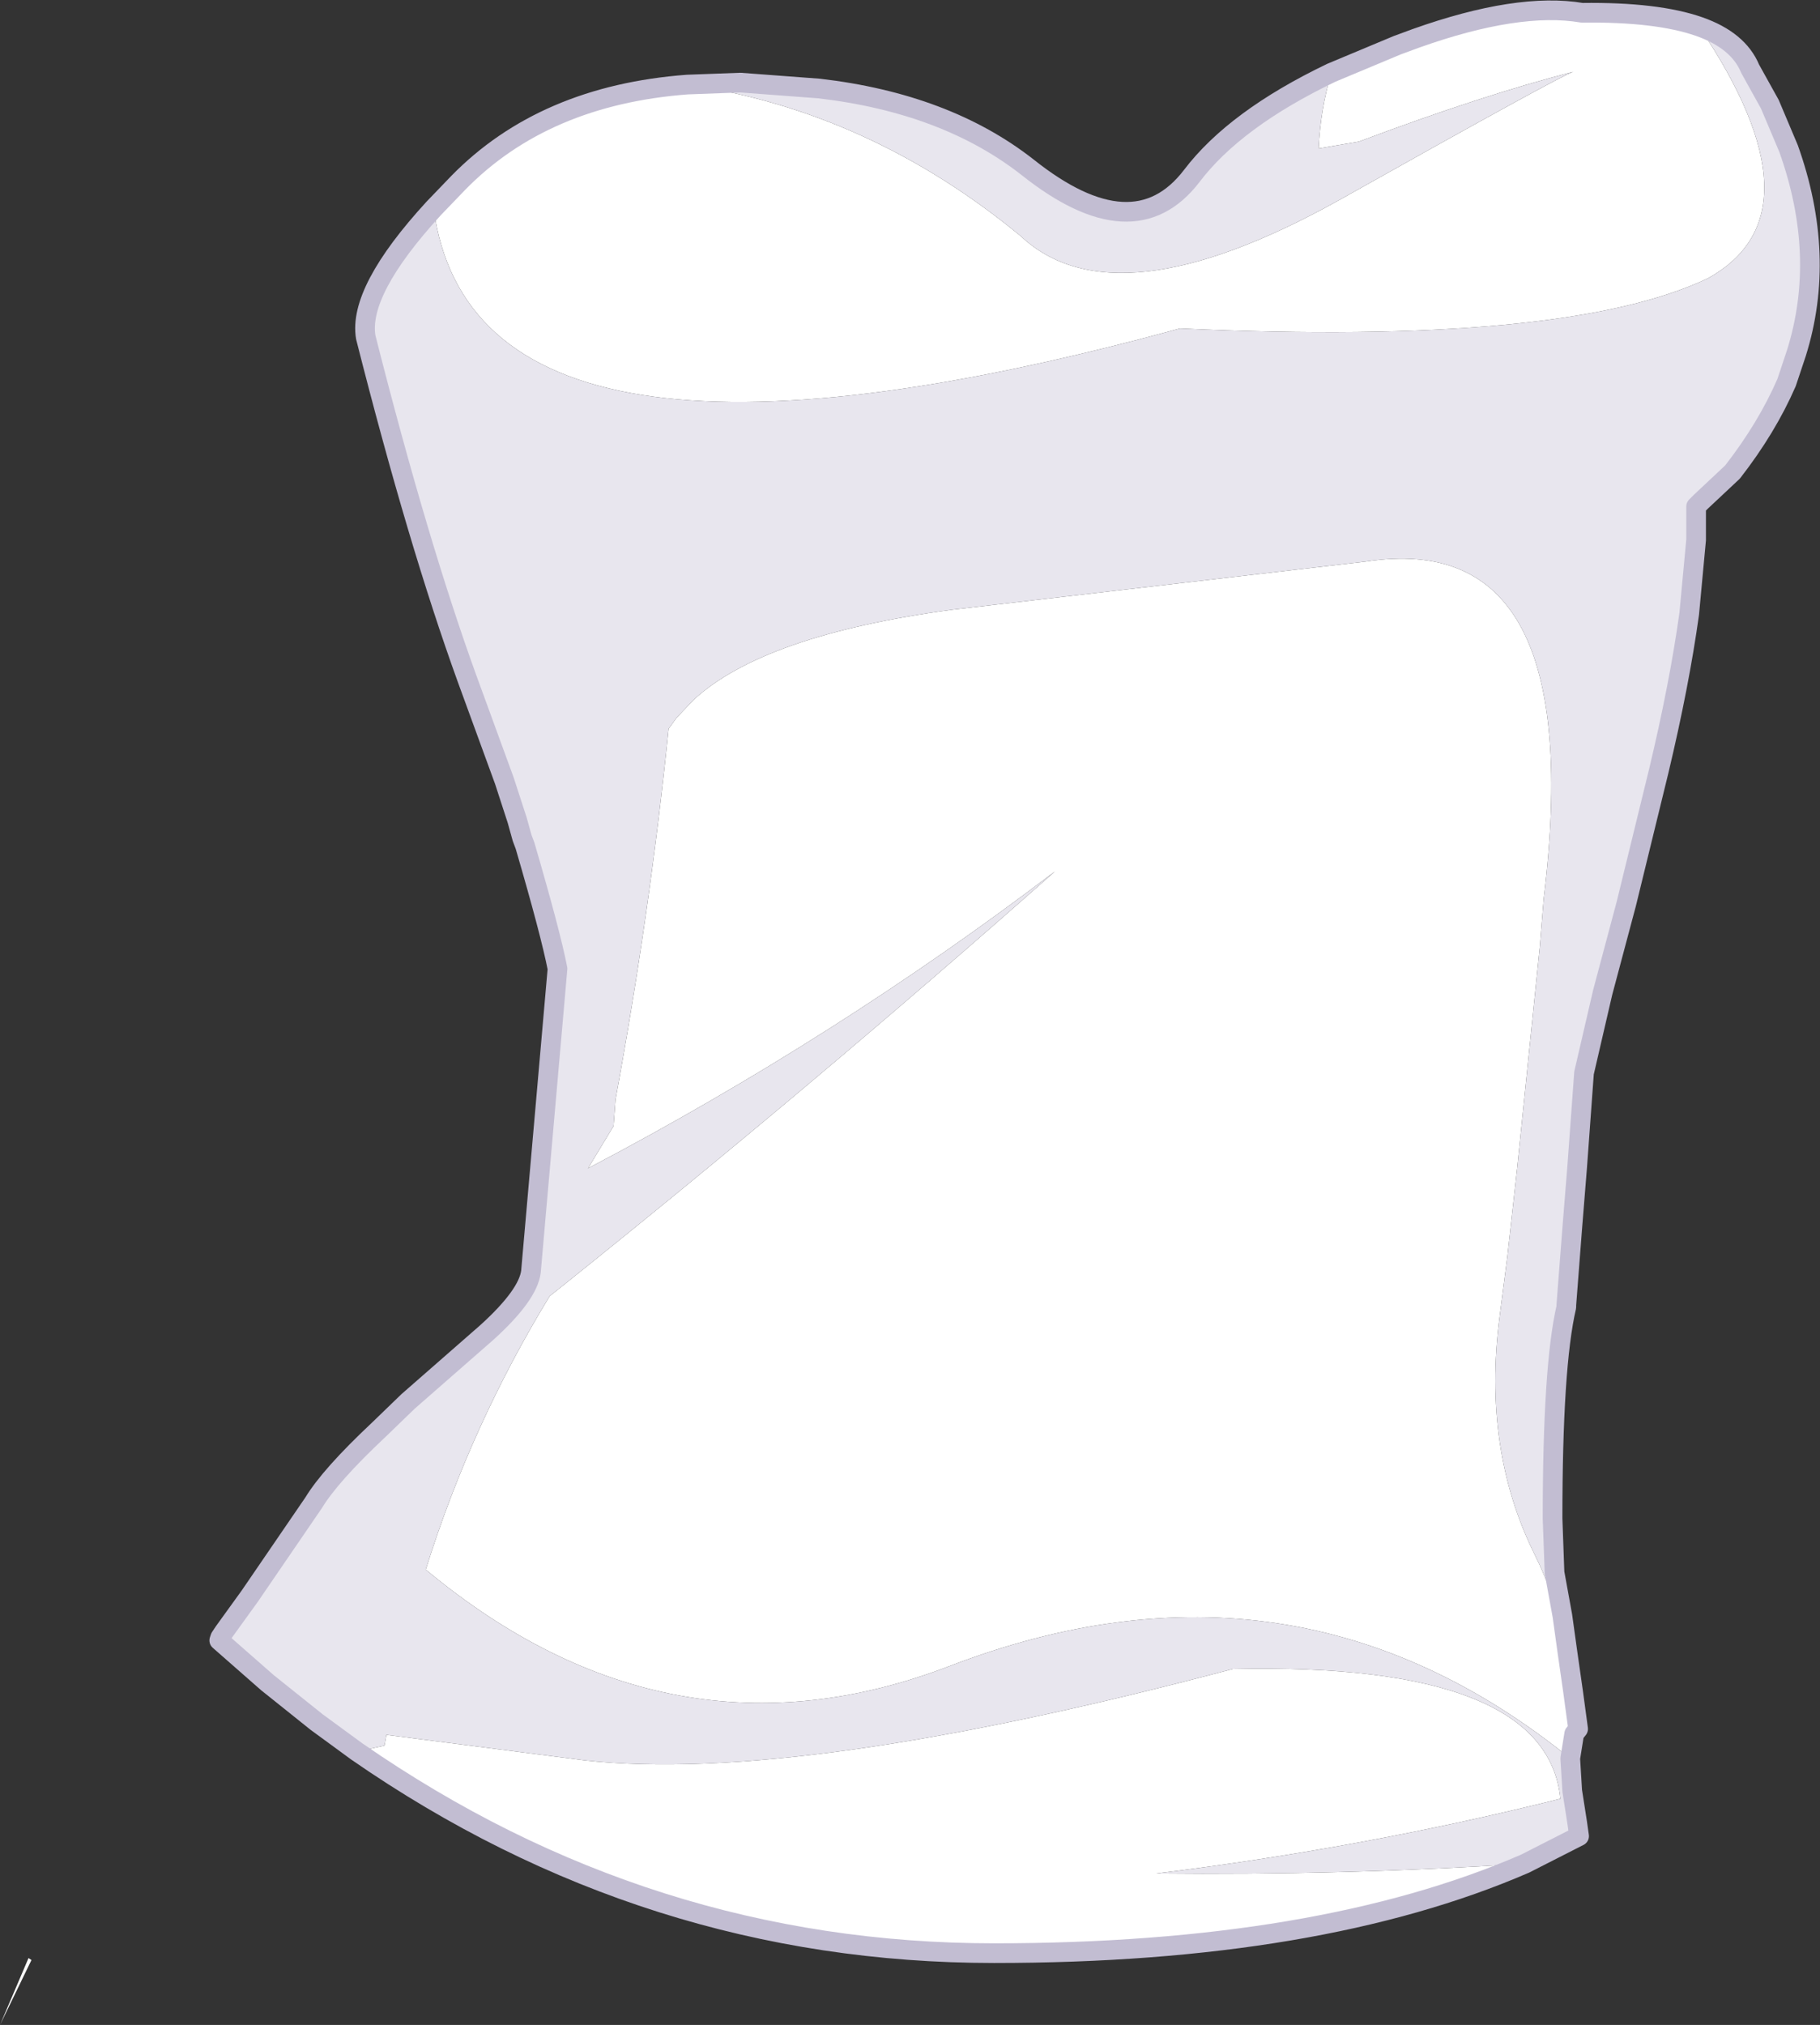 <?xml version="1.0" encoding="UTF-8" standalone="no"?>
<svg xmlns:xlink="http://www.w3.org/1999/xlink" height="102.95px" width="92.55px" xmlns="http://www.w3.org/2000/svg">
  <rect width="100%" height="100%" fill="#333333" stroke="none"/>
  <g transform="matrix(1.0, 0.0, 0.0, 1.0, 46.0, 51.7)">
    <path d="M21.7 -48.0 L25.05 -49.4 26.0 -49.75 Q31.2 -51.6 34.45 -51.05 38.25 -51.1 40.4 -50.35 46.8 -40.85 40.85 -37.55 33.6 -34.1 14.0 -35.0 -21.8 -25.2 -23.95 -41.1 L-22.7 -42.4 Q-18.35 -46.85 -11.05 -47.4 -1.8 -46.05 5.9 -39.7 10.7 -35.2 22.05 -41.5 33.35 -47.85 34.0 -48.05 29.35 -46.85 23.1 -44.5 L21.05 -44.15 Q21.15 -46.15 21.7 -48.0 M34.05 36.45 L33.85 37.7 Q19.75 26.3 2.3 33.0 -11.9 38.45 -24.35 28.1 -22.05 20.75 -18.05 14.2 -4.9 3.7 7.65 -7.4 -3.45 1.05 -16.1 7.7 L-14.8 5.55 -14.7 4.2 Q-12.95 -5.3 -12.0 -14.65 L-11.6 -15.2 -10.75 -16.1 Q-7.2 -19.4 2.4 -20.7 L23.45 -23.15 Q34.8 -24.9 32.5 -6.0 L32.3 -3.55 31.15 7.7 30.65 12.2 30.25 15.3 Q29.4 21.95 32.0 27.25 33.15 29.55 33.65 32.15 L33.95 34.25 34.05 36.45 M31.55 43.05 Q21.05 47.6 4.55 47.6 -13.05 47.6 -27.85 37.35 L-26.45 37.05 -26.35 36.5 -16.25 37.8 Q-5.35 39.0 16.7 33.15 32.65 32.8 33.35 39.75 23.35 42.25 12.8 43.55 22.2 43.65 31.55 43.05 M-46.0 51.25 L-44.55 47.85 -44.4 47.95 -46.0 51.25" fill="#ffffff" fill-rule="evenodd" stroke="none"/>
    <path d="M40.4 -50.35 Q42.4 -49.65 43.0 -48.2 L44.0 -46.4 44.95 -44.15 Q46.9 -38.7 45.35 -33.75 L44.85 -32.25 Q43.85 -29.95 42.1 -27.7 L40.5 -26.2 40.25 -25.95 40.25 -25.6 40.25 -25.5 40.25 -24.25 39.9 -20.5 Q39.4 -16.9 38.35 -12.5 L36.7 -5.75 35.5 -1.25 34.55 2.85 34.2 7.65 33.95 10.75 33.65 14.65 33.65 14.75 Q32.95 17.75 32.95 25.5 L33.05 28.25 33.45 30.45 33.7 32.25 34.0 34.35 34.25 36.2 34.05 36.45 33.95 34.25 33.65 32.15 Q33.15 29.55 32.0 27.25 29.4 21.95 30.25 15.3 L30.65 12.2 31.15 7.7 32.3 -3.55 32.5 -6.0 Q34.8 -24.9 23.45 -23.15 L2.4 -20.7 Q-7.2 -19.4 -10.75 -16.1 L-11.6 -15.2 -12.0 -14.65 Q-12.95 -5.3 -14.7 4.2 L-14.8 5.55 -16.1 7.7 Q-3.45 1.05 7.65 -7.4 -4.9 3.7 -18.05 14.2 -22.05 20.75 -24.35 28.1 -11.9 38.45 2.3 33.0 19.75 26.3 33.85 37.7 L33.95 39.35 34.2 40.95 34.3 41.65 31.55 43.05 Q22.2 43.65 12.8 43.55 23.35 42.25 33.35 39.75 32.65 32.8 16.7 33.15 -5.35 39.0 -16.25 37.8 L-26.35 36.5 -26.45 37.05 -27.85 37.35 -29.9 35.85 -32.4 33.85 -34.85 31.7 -34.8 31.55 -34.6 31.25 -33.3 29.45 -30.05 24.7 Q-29.2 23.3 -26.75 21.0 L-25.25 19.55 -21.25 16.05 Q-19.15 14.15 -19.0 12.95 L-17.65 -2.45 Q-18.0 -4.25 -19.3 -8.7 L-19.45 -9.1 -19.7 -10.0 -20.35 -12.0 -22.25 -17.2 Q-24.75 -24.1 -27.4 -34.55 -27.8 -36.9 -23.95 -41.1 -21.8 -25.2 14.0 -35.0 33.6 -34.1 40.85 -37.55 46.8 -40.85 40.4 -50.35 M-11.05 -47.4 L-8.35 -47.5 -4.35 -47.2 Q2.1 -46.45 6.25 -43.2 11.65 -38.9 14.6 -42.75 16.8 -45.65 21.7 -48.0 21.15 -46.15 21.05 -44.15 L23.1 -44.5 Q29.35 -46.85 34.0 -48.05 33.35 -47.85 22.05 -41.5 10.7 -35.2 5.9 -39.7 -1.8 -46.05 -11.05 -47.4" fill="#e8e6ee" fill-rule="evenodd" stroke="none"/>
    <path d="M21.7 -48.0 L25.05 -49.4 26.0 -49.75 Q31.2 -51.6 34.45 -51.05 38.25 -51.1 40.4 -50.35 42.4 -49.65 43.0 -48.2 L44.0 -46.4 44.95 -44.15 Q46.9 -38.7 45.35 -33.75 L44.85 -32.25 Q43.85 -29.95 42.1 -27.7 L40.5 -26.2 40.25 -25.95 40.25 -25.6 40.25 -25.5 40.25 -24.25 39.9 -20.5 Q39.4 -16.9 38.35 -12.5 L36.7 -5.75 35.5 -1.25 34.55 2.85 34.2 7.65 33.95 10.75 33.65 14.65 33.65 14.75 Q32.95 17.75 32.95 25.5 L33.05 28.25 33.45 30.45 33.7 32.25 34.0 34.35 34.25 36.2 34.05 36.45 33.85 37.7 33.95 39.35 34.2 40.95 34.3 41.65 31.55 43.05 Q21.05 47.6 4.55 47.6 -13.05 47.6 -27.85 37.35 L-29.9 35.85 -32.4 33.85 -34.85 31.7 -34.8 31.55 -34.6 31.25 -33.3 29.45 -30.05 24.7 Q-29.2 23.3 -26.75 21.0 L-25.25 19.55 -21.25 16.05 Q-19.15 14.15 -19.0 12.95 L-17.65 -2.45 Q-18.0 -4.25 -19.3 -8.7 L-19.45 -9.1 -19.7 -10.0 -20.35 -12.0 -22.25 -17.2 Q-24.75 -24.1 -27.4 -34.55 -27.8 -36.9 -23.95 -41.1 L-22.7 -42.4 Q-18.35 -46.85 -11.05 -47.4 L-8.35 -47.5 -4.35 -47.2 Q2.1 -46.45 6.25 -43.2 11.65 -38.9 14.6 -42.75 16.8 -45.65 21.7 -48.0 Z" fill="none" stroke="#c2bdd2" stroke-linecap="round" stroke-linejoin="round" stroke-width="1.0"/>
  </g>
</svg>
